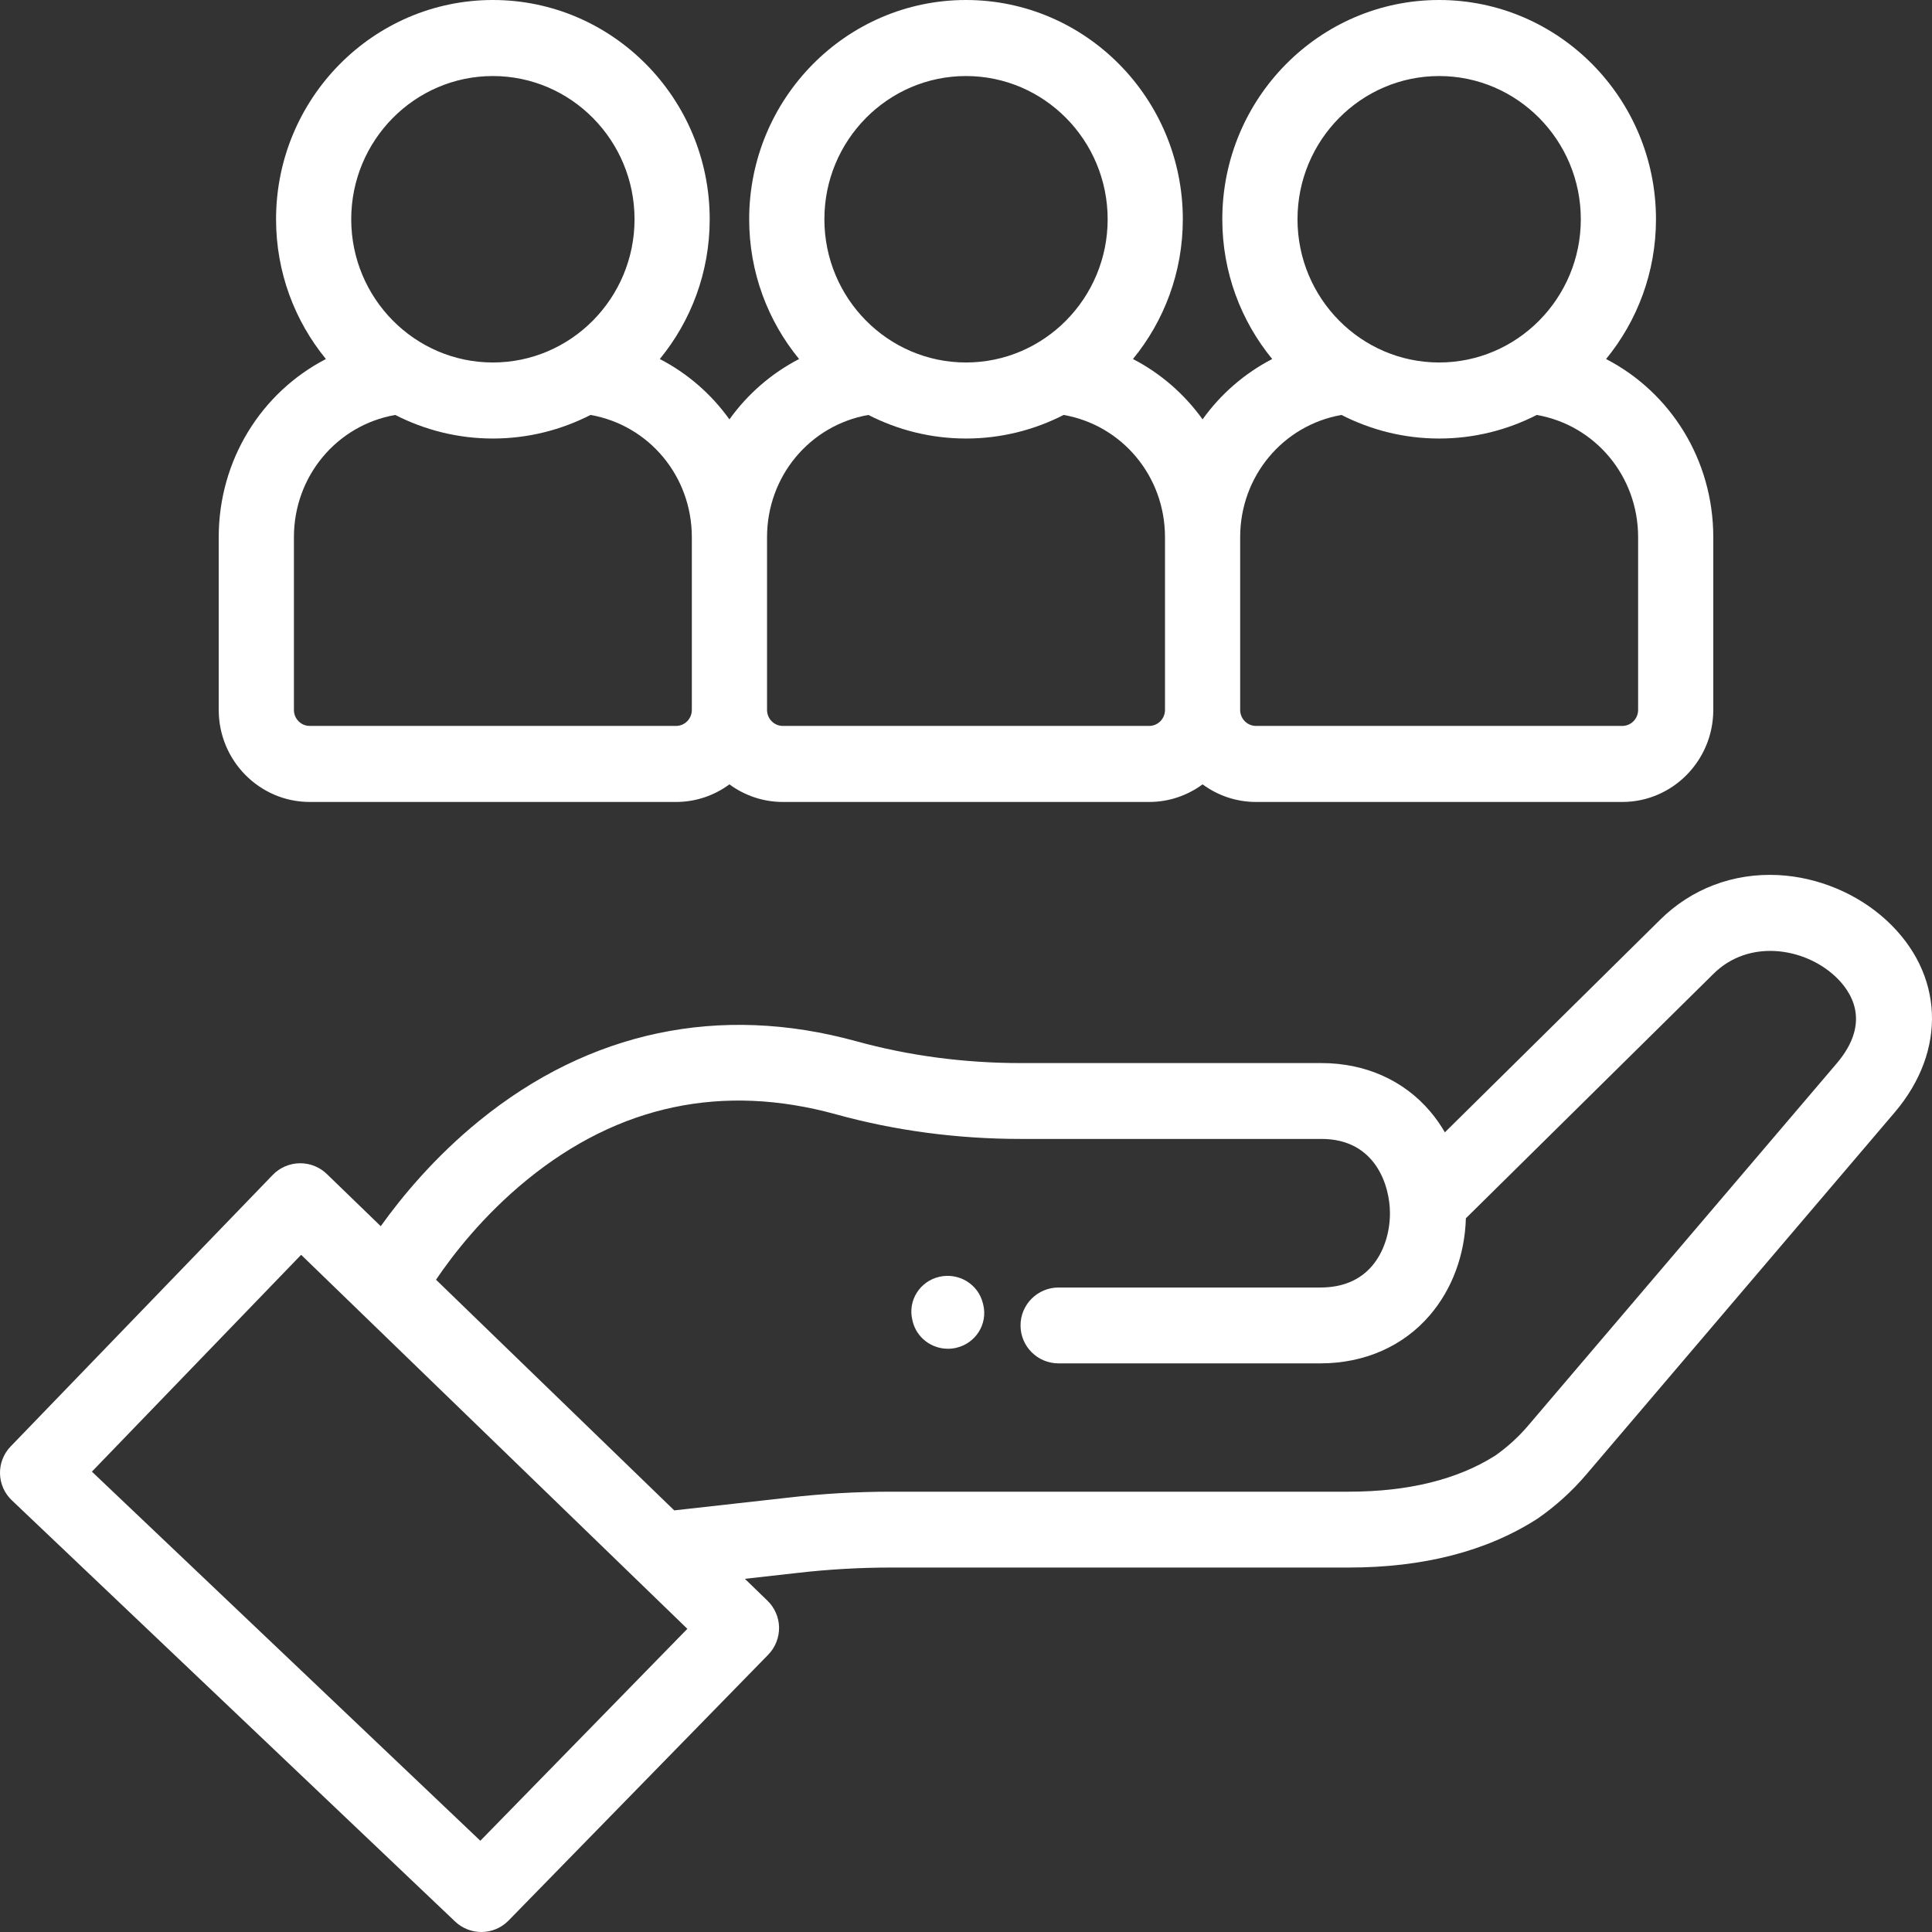 <?xml version="1.0" encoding="UTF-8"?> <svg xmlns="http://www.w3.org/2000/svg" xmlns:xlink="http://www.w3.org/1999/xlink" width="53px" height="53px" viewBox="0 0 53 53"><rect x="0" y="0" width="53" height="53" fill="#333333" stroke="none"/><!-- Generator: Sketch 52.6 (67491) - http://www.bohemiancoding.com/sketch --><title>Paslaugos</title><desc>Created with Sketch.</desc><g id="Page-1" stroke="none" stroke-width="1" fill="none" fill-rule="evenodd"><g id="Main-page-(2)" transform="translate(-624, -1199)" fill="#FFFFFF"><g id="Darbo-sritys" transform="translate(213, 737)"><g id="Paslaugų-sektorius" transform="translate(302, 375)"><g id="Paslaugos" transform="translate(109, 87)"><path d="M51.748,25.244 C50.954,24.514 49.875,24.063 48.787,24.006 C47.55,23.942 46.392,24.382 45.53,25.243 L39.637,31.063 C39.52,30.861 39.387,30.671 39.238,30.495 C38.513,29.636 37.453,29.163 36.253,29.163 L28.003,29.163 C26.448,29.163 24.93,28.961 23.493,28.565 C19.746,27.531 16.167,28.286 13.141,30.751 C11.911,31.753 11.013,32.843 10.445,33.638 L8.966,32.206 C8.772,32.017 8.508,31.911 8.237,31.911 C8.234,31.911 8.232,31.911 8.23,31.911 C7.949,31.913 7.677,32.029 7.482,32.231 L0.291,39.681 C0.099,39.88 -0.006,40.148 0,40.425 C0.006,40.702 0.122,40.965 0.323,41.156 L12.485,52.713 C12.687,52.904 12.946,53 13.204,53 C13.476,53 13.747,52.895 13.951,52.686 L21.075,45.392 C21.269,45.193 21.377,44.92 21.372,44.642 C21.367,44.368 21.251,44.103 21.054,43.912 L20.434,43.311 L21.853,43.152 C22.712,43.052 23.586,43.002 24.45,43.002 L37.002,43.002 C39.042,43.002 40.774,42.557 42.151,41.678 C42.162,41.671 42.174,41.664 42.185,41.656 C42.678,41.314 43.126,40.908 43.515,40.451 L51.973,30.52 C53.421,28.821 53.33,26.7 51.748,25.244 Z M13.177,50.497 L2.521,40.371 L8.261,34.423 L18.856,44.683 L13.177,50.497 Z M50.385,29.173 L41.926,39.103 C41.658,39.419 41.35,39.699 41.011,39.936 C39.977,40.589 38.628,40.921 37.002,40.921 L24.45,40.921 C23.506,40.921 22.551,40.976 21.616,41.085 L18.496,41.434 L11.961,35.106 C12.415,34.434 13.25,33.348 14.46,32.363 C16.974,30.315 19.826,29.711 22.937,30.57 C24.555,31.017 26.26,31.244 28.003,31.244 L36.253,31.244 C37.735,31.244 38.13,32.525 38.13,33.281 C38.13,33.834 37.952,34.36 37.642,34.725 C37.306,35.12 36.827,35.32 36.22,35.32 L29.039,35.32 C28.463,35.32 27.996,35.786 27.996,36.361 C27.996,36.936 28.463,37.401 29.039,37.401 L36.22,37.401 C37.433,37.401 38.502,36.929 39.231,36.072 C39.838,35.36 40.184,34.423 40.213,33.421 L47.001,26.719 C47.971,25.751 49.486,25.993 50.334,26.774 C50.772,27.177 51.362,28.025 50.385,29.173 Z" id="Shape" fill-rule="nonzero"></path><path d="M26.964,35.756 C26.838,35.229 26.303,34.903 25.768,35.026 C25.233,35.149 24.901,35.677 25.027,36.204 L25.036,36.244 C25.144,36.695 25.552,37 26.004,37 C26.079,37 26.155,36.992 26.232,36.974 C26.767,36.851 27.099,36.323 26.974,35.796 L26.964,35.756 Z" id="Path"></path><path d="M8.497,22 L18.545,22 C19.092,22 19.599,21.82 20.01,21.517 C20.422,21.82 20.929,22 21.476,22 L31.525,22 C32.072,22 32.578,21.82 32.99,21.517 C33.402,21.82 33.908,22 34.455,22 L44.504,22 C45.88,22 47,20.867 47,19.475 L47,14.737 C47,12.609 45.822,10.761 44.059,9.849 C44.913,8.807 45.428,7.471 45.428,6.015 C45.428,2.698 42.759,0 39.479,0 C36.199,0 33.531,2.698 33.531,6.015 C33.531,7.471 34.045,8.807 34.9,9.849 C34.138,10.243 33.485,10.813 32.99,11.504 C32.494,10.813 31.842,10.243 31.08,9.849 C31.934,8.807 32.448,7.471 32.448,6.015 C32.448,2.698 29.78,0 26.5,0 C23.22,0 20.552,2.698 20.552,6.015 C20.552,7.471 21.066,8.807 21.921,9.849 C21.158,10.243 20.506,10.813 20.01,11.505 C19.515,10.813 18.863,10.243 18.1,9.849 C18.955,8.807 19.469,7.471 19.469,6.015 C19.469,2.698 16.801,0 13.521,0 C10.241,0 7.573,2.698 7.573,6.015 C7.573,7.471 8.087,8.807 8.941,9.849 C7.178,10.761 6,12.61 6,14.738 L6,19.475 C6,20.867 7.12,22 8.497,22 Z M39.48,2.086 C41.622,2.086 43.366,3.848 43.366,6.015 C43.366,8.181 41.622,9.944 39.48,9.944 C37.337,9.944 35.594,8.182 35.594,6.015 C35.594,3.848 37.337,2.086 39.48,2.086 Z M36.801,11.383 C37.606,11.795 38.516,12.03 39.479,12.03 C40.443,12.03 41.353,11.795 42.158,11.383 C43.761,11.665 44.938,13.061 44.938,14.737 L44.938,19.475 C44.938,19.718 44.743,19.914 44.504,19.914 L34.455,19.914 C34.216,19.914 34.021,19.718 34.021,19.475 L34.021,14.737 C34.021,13.062 35.198,11.665 36.801,11.383 Z M26.5,2.086 C28.643,2.086 30.386,3.848 30.386,6.015 C30.386,8.181 28.643,9.944 26.5,9.944 C24.357,9.944 22.615,8.182 22.615,6.015 C22.615,3.848 24.357,2.086 26.5,2.086 Z M23.822,11.383 C24.627,11.795 25.537,12.03 26.5,12.03 C27.464,12.03 28.373,11.795 29.179,11.383 C30.781,11.665 31.959,13.061 31.959,14.737 L31.959,19.475 C31.959,19.718 31.764,19.914 31.525,19.914 L21.476,19.914 C21.237,19.914 21.042,19.718 21.042,19.475 L21.042,14.737 C21.042,13.062 22.219,11.665 23.822,11.383 Z M13.521,2.086 C15.663,2.086 17.407,3.848 17.407,6.015 C17.407,8.181 15.663,9.944 13.521,9.944 C11.378,9.944 9.635,8.181 9.635,6.015 C9.635,3.848 11.378,2.086 13.521,2.086 Z M8.063,14.737 C8.063,13.062 9.24,11.665 10.842,11.383 C11.648,11.795 12.558,12.03 13.521,12.03 C14.484,12.03 15.394,11.795 16.2,11.383 C17.802,11.665 18.979,13.061 18.979,14.737 L18.979,19.475 C18.979,19.718 18.785,19.914 18.545,19.914 L8.497,19.914 C8.257,19.914 8.063,19.718 8.063,19.475 L8.063,14.737 Z" id="Shape" fill-rule="nonzero"></path></g></g></g></g></g></svg> 